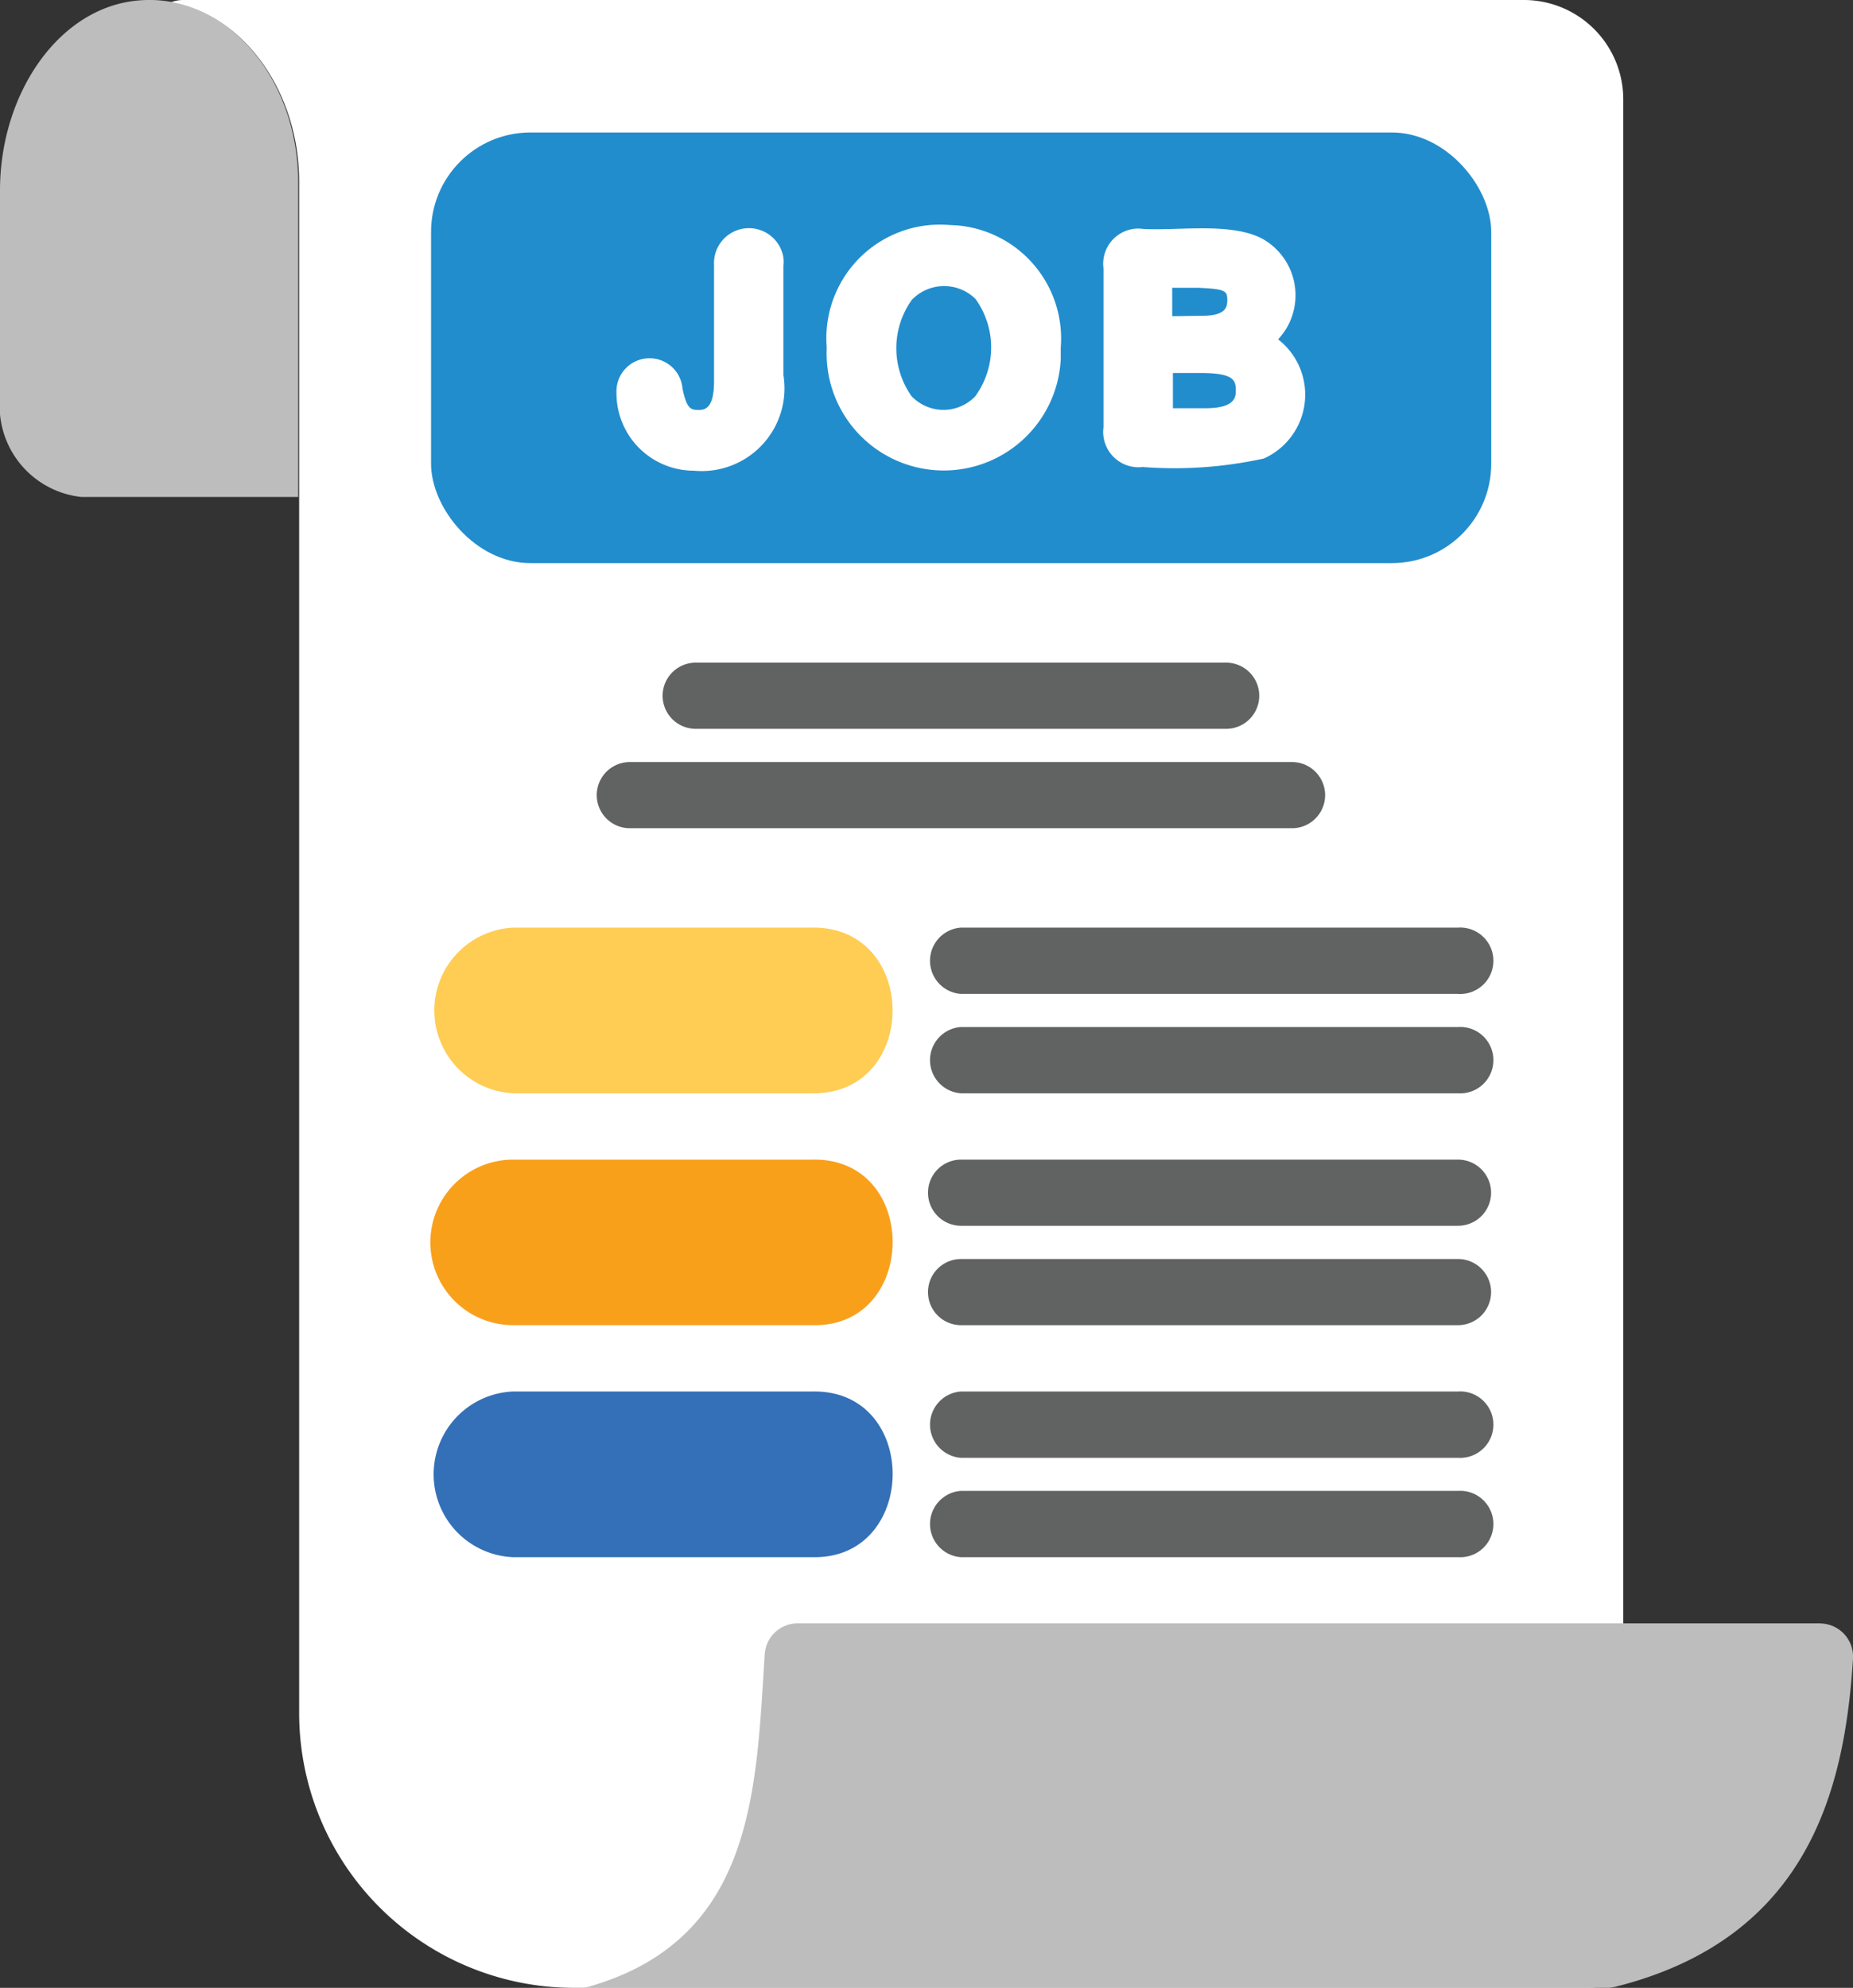 <svg xmlns="http://www.w3.org/2000/svg" viewBox="0 0 130.51 140"><rect x="0" y="0" width="130.51" height="140" fill="#333333" stroke="none"/><path d="M9.48.06C4,.71,0,6.71,0,13.41V28a6.45,6.45,0,0,0,5.72,7H21V12.83C21,5.33,15.73-.68,9.48.06Z" style="fill:#bdbdbd"/><path d="M107.36,0H12.83a2.44,2.44,0,0,0-.76.15c5.06.92,9,6.25,9,12.68V120.67A19.35,19.35,0,0,0,40.37,140H112a2.33,2.33,0,0,0,2.33-2.33V7A7,7,0,0,0,107.36,0Z" style="fill:#fff"/><path d="M128.18,114.33h-72a2.32,2.32,0,0,0-2.32,2.19c-.62,9.5-.66,20.21-12.68,23.48h72a2.12,2.12,0,0,0,.57-.07c13.77-3.44,16.19-14.16,16.76-23.11a2.34,2.34,0,0,0-2.2-2.48Z" style="fill:#bdbdbd"/><rect x="30.36" y="9.33" width="74.67" height="30.33" rx="7" style="fill:#228dcd"/><path d="M48.86,33.15a5.45,5.45,0,0,1-5.44-5.47,1.62,1.62,0,0,1,0-.22,2.33,2.33,0,0,1,4.65-.09c.29,1.36.54,1.5,1.1,1.5.4,0,1.12,0,1.12-2V18.63a2.46,2.46,0,0,1,4.89-.47,2.63,2.63,0,0,1,0,.56v7.71a5.83,5.83,0,0,1-6.32,6.72Z" style="fill:#fff"/><path d="M66.91,15.85a8,8,0,0,0-8.68,7.3,7.28,7.28,0,0,0,0,1.32,8.25,8.25,0,1,0,16.48.83c0-.27,0-.54,0-.8a8,8,0,0,0-7.36-8.63Zm1.78,12.06A3.1,3.1,0,0,1,64.3,28l-.08-.07a5.86,5.86,0,0,1,0-6.81A3.15,3.15,0,0,1,68.65,21l.06.06a5.84,5.84,0,0,1,0,6.82Z" style="fill:#fff"/><path d="M80.49,32.89a2.49,2.49,0,0,1-2.77-2.15,2.22,2.22,0,0,1,0-.63V18.9a2.48,2.48,0,0,1,2.13-2.78,2.22,2.22,0,0,1,.63,0c2.42.16,6.37-.52,8.56.77a4.56,4.56,0,0,1,1.55,6.26,5.29,5.29,0,0,1-.57.75,4.93,4.93,0,0,1-1,8.39,29.26,29.26,0,0,1-8.55.6Zm4.43-4.14c2.12,0,2.12-.83,2.12-1.27,0-.71-.18-1.17-2.25-1.21H82.61v2.48Zm-.24-6.51c1.73,0,1.75-.68,1.76-1.08,0-.67-.09-.8-2-.89-.27,0-1.58,0-1.88,0v2Z" style="fill:#fff"/><path d="M102.69,70h-35a2.34,2.34,0,0,1,0-4.67h35a2.34,2.34,0,1,1,0,4.67Z" style="fill:#616262"/><path d="M86.36,51.33H49a2.33,2.33,0,1,1,0-4.66H86.36a2.33,2.33,0,1,1,0,4.66Z" style="fill:#616262"/><path d="M91,58.33H44.36a2.33,2.33,0,0,1,0-4.66H91a2.33,2.33,0,0,1,0,4.66Z" style="fill:#616262"/><path d="M102.69,77h-35a2.34,2.34,0,0,1,0-4.67h35a2.34,2.34,0,1,1,0,4.67Z" style="fill:#616262"/><path d="M102.69,86.33h-35a2.33,2.33,0,0,1,0-4.66h35a2.33,2.33,0,1,1,0,4.66Z" style="fill:#616262"/><path d="M102.69,93.33h-35a2.33,2.33,0,0,1,0-4.66h35a2.33,2.33,0,1,1,0,4.66Z" style="fill:#616262"/><path d="M36.19,77h21c7.57.11,7.57-11.77,0-11.67h-21a5.84,5.84,0,0,0,0,11.67Z" style="fill:#ffcc54"/><path d="M36.14,93.33H57.25c7.44.15,7.55-11.78,0-11.66H36.14a5.83,5.83,0,0,0,0,11.66Z" style="fill:#f9a01b"/><path d="M57.25,98H36.14a5.84,5.84,0,0,0,0,11.67H57.25c7.44.14,7.55-11.79,0-11.67Z" style="fill:#3470b7"/><path d="M102.69,102.67h-35a2.34,2.34,0,0,1,0-4.67h35a2.34,2.34,0,1,1,0,4.67Z" style="fill:#616262"/><path d="M102.69,109.67h-35a2.34,2.34,0,0,1,0-4.67h35a2.34,2.34,0,1,1,0,4.67Z" style="fill:#616262"/></svg>
